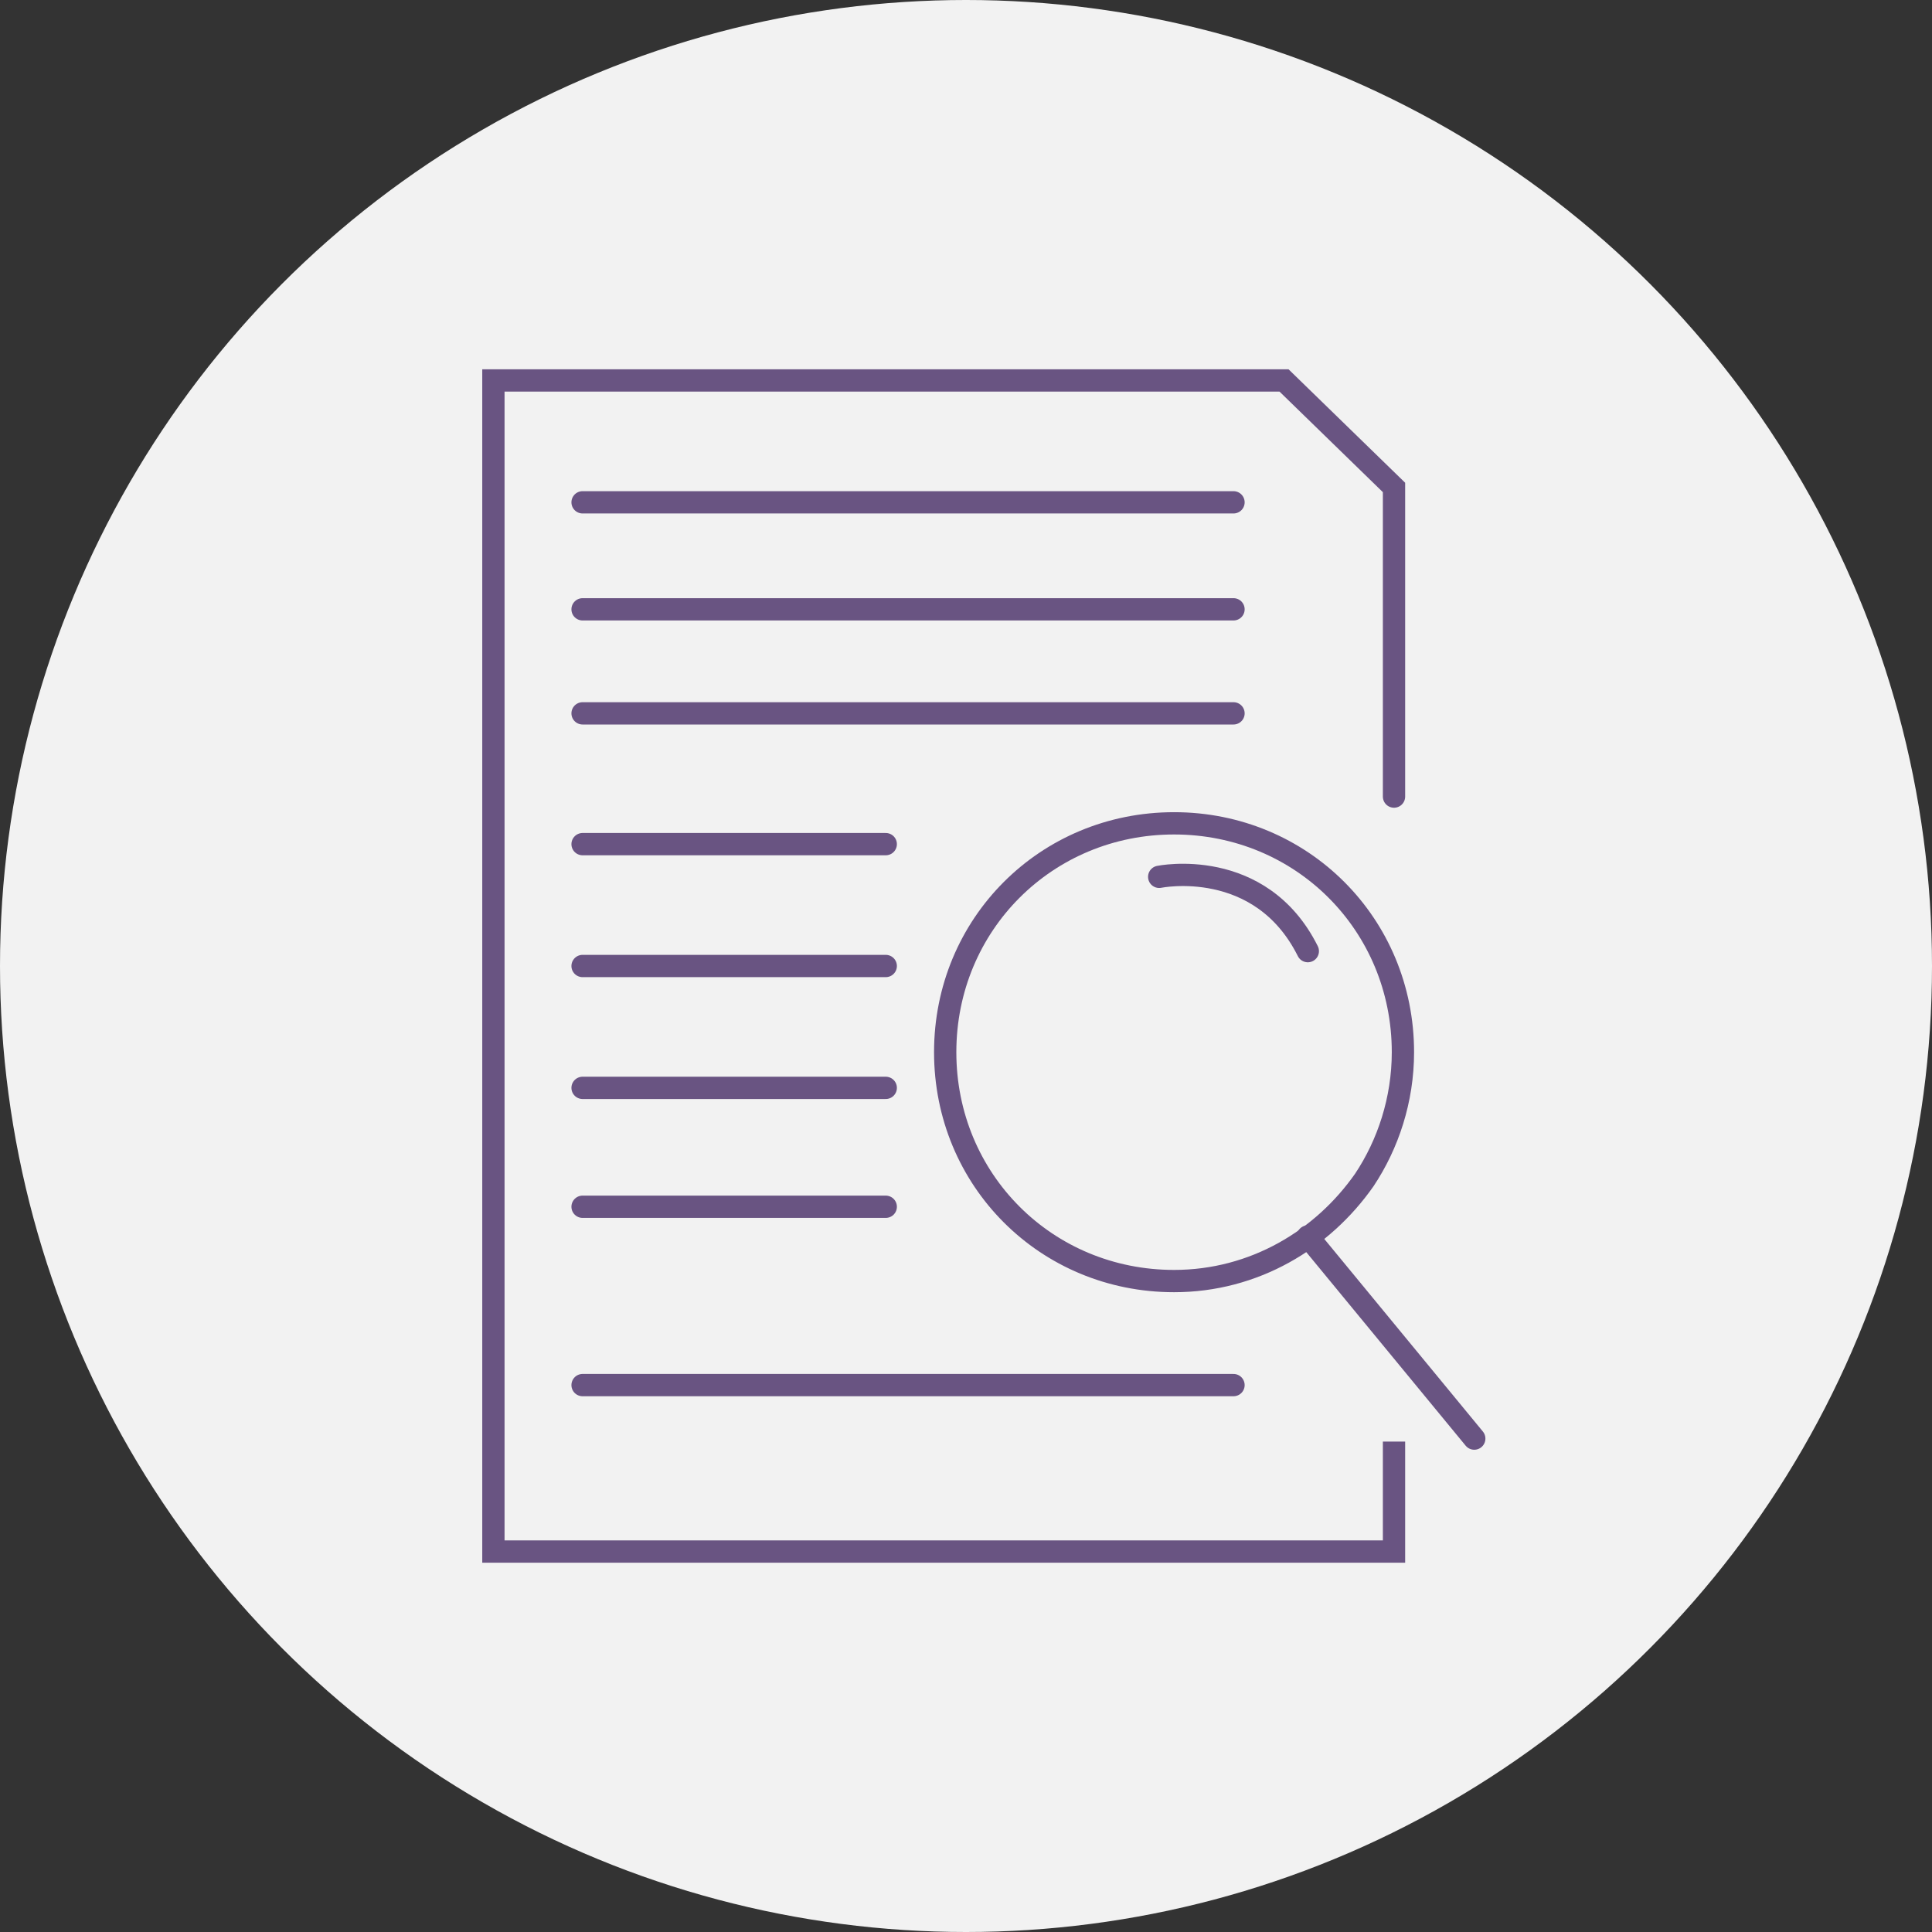<?xml version="1.0" encoding="utf-8"?>
<!-- Generator: Adobe Illustrator 23.1.0, SVG Export Plug-In . SVG Version: 6.00 Build 0)  -->
<svg version="1.1" xmlns="http://www.w3.org/2000/svg" xmlns:xlink="http://www.w3.org/1999/xlink" x="0px" y="0px" width="65px"
	 height="65px" viewBox="0 0 65 65" style="enable-background:new 0 0 65 65;" xml:space="preserve">
<rect x="0" y="0" width="65" height="65" fill="#333333" stroke="none"/>
<style type="text/css">
	.st0{fill:#F2F2F2;}
	.st1{fill:#695482;}
	.st2{fill:none;stroke:#695482;stroke-width:0.75;stroke-miterlimit:10;}
	.st3{fill:none;stroke:#695482;stroke-width:0.75;stroke-linecap:round;stroke-miterlimit:10;}
	.st4{fill:none;stroke:#695482;stroke-width:0.75;stroke-linecap:round;stroke-linejoin:round;stroke-miterlimit:10;}
	.st5{clip-path:url(#SVGID_2_);fill:#F2F2F2;}
	.st6{fill:none;stroke:#695482;stroke-width:0.75;stroke-linejoin:round;stroke-miterlimit:10;}
	.st7{fill:none;stroke:#695482;stroke-width:0.5;stroke-linecap:round;stroke-miterlimit:10;}
	.st8{fill:none;stroke:#695482;stroke-width:0.7;stroke-linejoin:round;stroke-miterlimit:10;}
	.st9{fill:none;stroke:#695482;stroke-width:0.7;stroke-miterlimit:10;}
</style>
<g id="圖層_1">
	<circle class="st0" cx="32.5" cy="32.5" r="32.5"/>
</g>
<g id="圖層_2">
	<g>
		<g>
			<polyline class="st3" points="46.9,50.3 46.9,48.5 46.9,52.2 16.6,52.2 16.6,12.8 43.2,12.8 46.9,16.4 46.9,26.8 			"/>
		</g>
		<g>
			<path class="st4" d="M47.2,35.4c0,1.6-0.5,3.1-1.3,4.3c-1.4,2-3.7,3.4-6.4,3.4c-4.3,0-7.7-3.4-7.7-7.7s3.4-7.7,7.7-7.7
				S47.2,31.1,47.2,35.4z"/>
			<line class="st4" x1="49.6" y1="48.4" x2="44" y2="41.6"/>
			<path class="st4" d="M39,29.5c0,0,3.4-0.7,5,2.5"/>
		</g>
		<line class="st4" x1="19.6" y1="16.9" x2="41.5" y2="16.9"/>
		<line class="st4" x1="19.6" y1="20.5" x2="41.5" y2="20.5"/>
		<line class="st4" x1="19.6" y1="24" x2="41.5" y2="24"/>
		<line class="st4" x1="19.6" y1="28.4" x2="29.8" y2="28.4"/>
		<line class="st4" x1="19.6" y1="32.5" x2="29.8" y2="32.5"/>
		<line class="st4" x1="19.6" y1="36.6" x2="29.8" y2="36.6"/>
		<line class="st4" x1="19.6" y1="40.6" x2="29.8" y2="40.6"/>
		<line class="st4" x1="19.6" y1="46.6" x2="41.5" y2="46.6"/>
	</g>
</g>
</svg>

